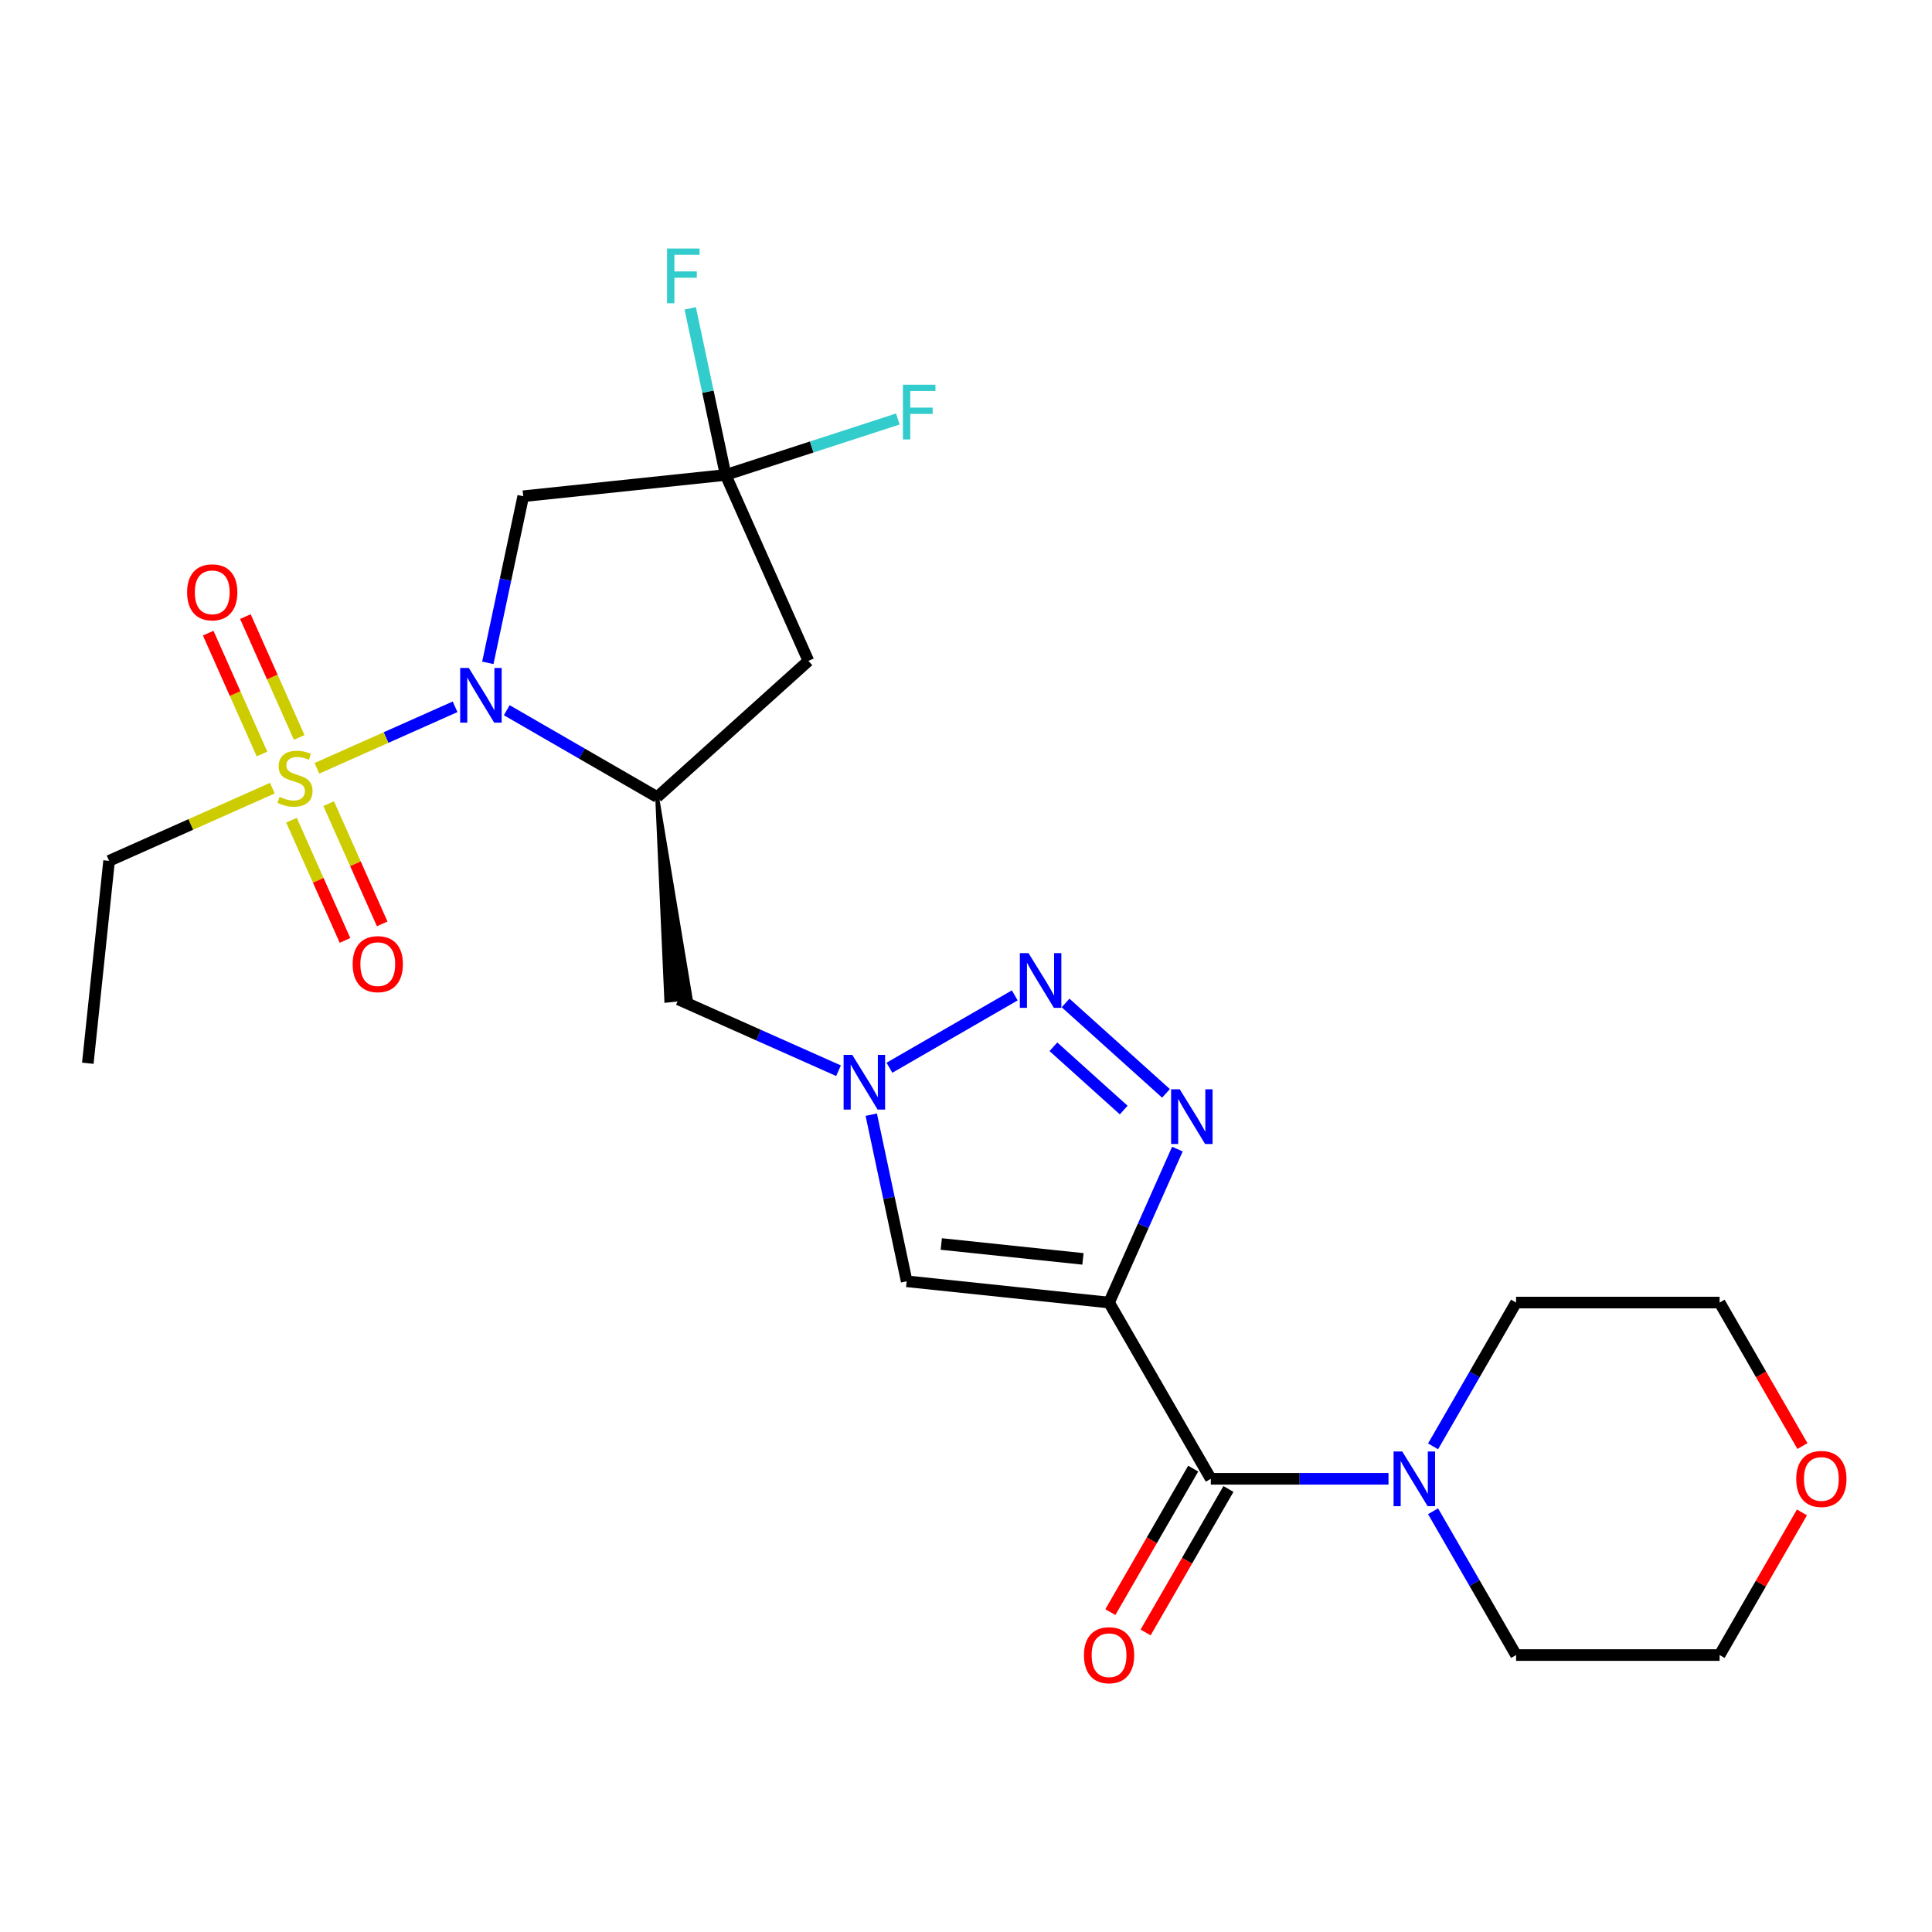 <?xml version='1.0' encoding='iso-8859-1'?>
<svg version='1.1' baseProfile='full'
              xmlns='http://www.w3.org/2000/svg'
                      xmlns:rdkit='http://www.rdkit.org/xml'
                      xmlns:xlink='http://www.w3.org/1999/xlink'
                  xml:space='preserve'
width='1000px' height='1000px' viewBox='0 0 1000 1000'>
<!-- END OF HEADER -->
<rect style='opacity:1.0;fill:#FFFFFF;stroke:none' width='1000' height='1000' x='0' y='0'> </rect>
<path class='bond-1' d='M 235.552,365.838 L 199.797,381.757' style='fill:none;fill-rule:evenodd;stroke:#0000FF;stroke-width:6px;stroke-linecap:butt;stroke-linejoin:miter;stroke-opacity:1' />
<path class='bond-1' d='M 199.797,381.757 L 164.043,397.676' style='fill:none;fill-rule:evenodd;stroke:#CCCC00;stroke-width:6px;stroke-linecap:butt;stroke-linejoin:miter;stroke-opacity:1' />
<path class='bond-4' d='M 262.299,367.605 L 301.224,390.079' style='fill:none;fill-rule:evenodd;stroke:#0000FF;stroke-width:6px;stroke-linecap:butt;stroke-linejoin:miter;stroke-opacity:1' />
<path class='bond-4' d='M 301.224,390.079 L 340.149,412.553' style='fill:none;fill-rule:evenodd;stroke:#000000;stroke-width:6px;stroke-linecap:butt;stroke-linejoin:miter;stroke-opacity:1' />
<path class='bond-9' d='M 252.495,343.091 L 261.66,299.97' style='fill:none;fill-rule:evenodd;stroke:#0000FF;stroke-width:6px;stroke-linecap:butt;stroke-linejoin:miter;stroke-opacity:1' />
<path class='bond-9' d='M 261.66,299.97 L 270.826,256.849' style='fill:none;fill-rule:evenodd;stroke:#000000;stroke-width:6px;stroke-linecap:butt;stroke-linejoin:miter;stroke-opacity:1' />
<path class='bond-0' d='M 574.051,674.202 L 469.291,663.192' style='fill:none;fill-rule:evenodd;stroke:#000000;stroke-width:6px;stroke-linecap:butt;stroke-linejoin:miter;stroke-opacity:1' />
<path class='bond-0' d='M 560.539,651.599 L 487.207,643.891' style='fill:none;fill-rule:evenodd;stroke:#000000;stroke-width:6px;stroke-linecap:butt;stroke-linejoin:miter;stroke-opacity:1' />
<path class='bond-6' d='M 574.051,674.202 L 626.719,765.427' style='fill:none;fill-rule:evenodd;stroke:#000000;stroke-width:6px;stroke-linecap:butt;stroke-linejoin:miter;stroke-opacity:1' />
<path class='bond-26' d='M 574.051,674.202 L 591.734,634.484' style='fill:none;fill-rule:evenodd;stroke:#000000;stroke-width:6px;stroke-linecap:butt;stroke-linejoin:miter;stroke-opacity:1' />
<path class='bond-26' d='M 591.734,634.484 L 609.418,594.766' style='fill:none;fill-rule:evenodd;stroke:#0000FF;stroke-width:6px;stroke-linecap:butt;stroke-linejoin:miter;stroke-opacity:1' />
<path class='bond-13' d='M 150.87,424.526 L 164.726,455.648' style='fill:none;fill-rule:evenodd;stroke:#CCCC00;stroke-width:6px;stroke-linecap:butt;stroke-linejoin:miter;stroke-opacity:1' />
<path class='bond-13' d='M 164.726,455.648 L 178.582,486.769' style='fill:none;fill-rule:evenodd;stroke:#FF0000;stroke-width:6px;stroke-linecap:butt;stroke-linejoin:miter;stroke-opacity:1' />
<path class='bond-13' d='M 170.116,415.958 L 183.972,447.079' style='fill:none;fill-rule:evenodd;stroke:#CCCC00;stroke-width:6px;stroke-linecap:butt;stroke-linejoin:miter;stroke-opacity:1' />
<path class='bond-13' d='M 183.972,447.079 L 197.828,478.2' style='fill:none;fill-rule:evenodd;stroke:#FF0000;stroke-width:6px;stroke-linecap:butt;stroke-linejoin:miter;stroke-opacity:1' />
<path class='bond-14' d='M 154.859,381.691 L 140.936,350.42' style='fill:none;fill-rule:evenodd;stroke:#CCCC00;stroke-width:6px;stroke-linecap:butt;stroke-linejoin:miter;stroke-opacity:1' />
<path class='bond-14' d='M 140.936,350.42 L 127.014,319.149' style='fill:none;fill-rule:evenodd;stroke:#FF0000;stroke-width:6px;stroke-linecap:butt;stroke-linejoin:miter;stroke-opacity:1' />
<path class='bond-14' d='M 135.613,390.26 L 121.69,358.989' style='fill:none;fill-rule:evenodd;stroke:#CCCC00;stroke-width:6px;stroke-linecap:butt;stroke-linejoin:miter;stroke-opacity:1' />
<path class='bond-14' d='M 121.69,358.989 L 107.768,327.718' style='fill:none;fill-rule:evenodd;stroke:#FF0000;stroke-width:6px;stroke-linecap:butt;stroke-linejoin:miter;stroke-opacity:1' />
<path class='bond-19' d='M 140.982,407.944 L 98.724,426.758' style='fill:none;fill-rule:evenodd;stroke:#CCCC00;stroke-width:6px;stroke-linecap:butt;stroke-linejoin:miter;stroke-opacity:1' />
<path class='bond-19' d='M 98.724,426.758 L 56.465,445.573' style='fill:none;fill-rule:evenodd;stroke:#000000;stroke-width:6px;stroke-linecap:butt;stroke-linejoin:miter;stroke-opacity:1' />
<path class='bond-2' d='M 603.521,565.931 L 551.538,519.125' style='fill:none;fill-rule:evenodd;stroke:#0000FF;stroke-width:6px;stroke-linecap:butt;stroke-linejoin:miter;stroke-opacity:1' />
<path class='bond-2' d='M 581.627,574.566 L 545.239,541.802' style='fill:none;fill-rule:evenodd;stroke:#0000FF;stroke-width:6px;stroke-linecap:butt;stroke-linejoin:miter;stroke-opacity:1' />
<path class='bond-3' d='M 525.241,515.209 L 460.377,552.658' style='fill:none;fill-rule:evenodd;stroke:#0000FF;stroke-width:6px;stroke-linecap:butt;stroke-linejoin:miter;stroke-opacity:1' />
<path class='bond-10' d='M 340.149,412.553 L 418.43,342.069' style='fill:none;fill-rule:evenodd;stroke:#000000;stroke-width:6px;stroke-linecap:butt;stroke-linejoin:miter;stroke-opacity:1' />
<path class='bond-12' d='M 340.149,412.553 L 344.875,517.973 L 357.446,516.652 Z' style='fill:#000000;fill-rule:evenodd;fill-opacity:1;stroke:#000000;stroke-width:2px;stroke-linecap:butt;stroke-linejoin:miter;stroke-opacity:1;' />
<path class='bond-5' d='M 434.017,554.202 L 392.588,535.757' style='fill:none;fill-rule:evenodd;stroke:#0000FF;stroke-width:6px;stroke-linecap:butt;stroke-linejoin:miter;stroke-opacity:1' />
<path class='bond-5' d='M 392.588,535.757 L 351.16,517.312' style='fill:none;fill-rule:evenodd;stroke:#000000;stroke-width:6px;stroke-linecap:butt;stroke-linejoin:miter;stroke-opacity:1' />
<path class='bond-7' d='M 450.96,576.95 L 460.125,620.071' style='fill:none;fill-rule:evenodd;stroke:#0000FF;stroke-width:6px;stroke-linecap:butt;stroke-linejoin:miter;stroke-opacity:1' />
<path class='bond-7' d='M 460.125,620.071 L 469.291,663.192' style='fill:none;fill-rule:evenodd;stroke:#000000;stroke-width:6px;stroke-linecap:butt;stroke-linejoin:miter;stroke-opacity:1' />
<path class='bond-11' d='M 626.719,765.427 L 672.701,765.427' style='fill:none;fill-rule:evenodd;stroke:#000000;stroke-width:6px;stroke-linecap:butt;stroke-linejoin:miter;stroke-opacity:1' />
<path class='bond-11' d='M 672.701,765.427 L 718.682,765.427' style='fill:none;fill-rule:evenodd;stroke:#0000FF;stroke-width:6px;stroke-linecap:butt;stroke-linejoin:miter;stroke-opacity:1' />
<path class='bond-15' d='M 617.596,760.16 L 596.156,797.295' style='fill:none;fill-rule:evenodd;stroke:#000000;stroke-width:6px;stroke-linecap:butt;stroke-linejoin:miter;stroke-opacity:1' />
<path class='bond-15' d='M 596.156,797.295 L 574.716,834.431' style='fill:none;fill-rule:evenodd;stroke:#FF0000;stroke-width:6px;stroke-linecap:butt;stroke-linejoin:miter;stroke-opacity:1' />
<path class='bond-15' d='M 635.841,770.693 L 614.401,807.829' style='fill:none;fill-rule:evenodd;stroke:#000000;stroke-width:6px;stroke-linecap:butt;stroke-linejoin:miter;stroke-opacity:1' />
<path class='bond-15' d='M 614.401,807.829 L 592.961,844.964' style='fill:none;fill-rule:evenodd;stroke:#FF0000;stroke-width:6px;stroke-linecap:butt;stroke-linejoin:miter;stroke-opacity:1' />
<path class='bond-8' d='M 375.586,245.839 L 270.826,256.849' style='fill:none;fill-rule:evenodd;stroke:#000000;stroke-width:6px;stroke-linecap:butt;stroke-linejoin:miter;stroke-opacity:1' />
<path class='bond-17' d='M 375.586,245.839 L 366.42,202.718' style='fill:none;fill-rule:evenodd;stroke:#000000;stroke-width:6px;stroke-linecap:butt;stroke-linejoin:miter;stroke-opacity:1' />
<path class='bond-17' d='M 366.42,202.718 L 357.254,159.597' style='fill:none;fill-rule:evenodd;stroke:#33CCCC;stroke-width:6px;stroke-linecap:butt;stroke-linejoin:miter;stroke-opacity:1' />
<path class='bond-18' d='M 375.586,245.839 L 420.149,231.359' style='fill:none;fill-rule:evenodd;stroke:#000000;stroke-width:6px;stroke-linecap:butt;stroke-linejoin:miter;stroke-opacity:1' />
<path class='bond-18' d='M 420.149,231.359 L 464.713,216.879' style='fill:none;fill-rule:evenodd;stroke:#33CCCC;stroke-width:6px;stroke-linecap:butt;stroke-linejoin:miter;stroke-opacity:1' />
<path class='bond-25' d='M 375.586,245.839 L 418.43,342.069' style='fill:none;fill-rule:evenodd;stroke:#000000;stroke-width:6px;stroke-linecap:butt;stroke-linejoin:miter;stroke-opacity:1' />
<path class='bond-20' d='M 741.751,748.633 L 763.238,711.418' style='fill:none;fill-rule:evenodd;stroke:#0000FF;stroke-width:6px;stroke-linecap:butt;stroke-linejoin:miter;stroke-opacity:1' />
<path class='bond-20' d='M 763.238,711.418 L 784.724,674.202' style='fill:none;fill-rule:evenodd;stroke:#000000;stroke-width:6px;stroke-linecap:butt;stroke-linejoin:miter;stroke-opacity:1' />
<path class='bond-21' d='M 741.751,782.22 L 763.238,819.435' style='fill:none;fill-rule:evenodd;stroke:#0000FF;stroke-width:6px;stroke-linecap:butt;stroke-linejoin:miter;stroke-opacity:1' />
<path class='bond-21' d='M 763.238,819.435 L 784.724,856.651' style='fill:none;fill-rule:evenodd;stroke:#000000;stroke-width:6px;stroke-linecap:butt;stroke-linejoin:miter;stroke-opacity:1' />
<path class='bond-16' d='M 932.687,782.82 L 911.374,819.735' style='fill:none;fill-rule:evenodd;stroke:#FF0000;stroke-width:6px;stroke-linecap:butt;stroke-linejoin:miter;stroke-opacity:1' />
<path class='bond-16' d='M 911.374,819.735 L 890.061,856.651' style='fill:none;fill-rule:evenodd;stroke:#000000;stroke-width:6px;stroke-linecap:butt;stroke-linejoin:miter;stroke-opacity:1' />
<path class='bond-27' d='M 932.941,748.473 L 911.501,711.338' style='fill:none;fill-rule:evenodd;stroke:#FF0000;stroke-width:6px;stroke-linecap:butt;stroke-linejoin:miter;stroke-opacity:1' />
<path class='bond-27' d='M 911.501,711.338 L 890.061,674.202' style='fill:none;fill-rule:evenodd;stroke:#000000;stroke-width:6px;stroke-linecap:butt;stroke-linejoin:miter;stroke-opacity:1' />
<path class='bond-24' d='M 56.465,445.573 L 45.455,550.333' style='fill:none;fill-rule:evenodd;stroke:#000000;stroke-width:6px;stroke-linecap:butt;stroke-linejoin:miter;stroke-opacity:1' />
<path class='bond-23' d='M 784.724,674.202 L 890.061,674.202' style='fill:none;fill-rule:evenodd;stroke:#000000;stroke-width:6px;stroke-linecap:butt;stroke-linejoin:miter;stroke-opacity:1' />
<path class='bond-22' d='M 784.724,856.651 L 890.061,856.651' style='fill:none;fill-rule:evenodd;stroke:#000000;stroke-width:6px;stroke-linecap:butt;stroke-linejoin:miter;stroke-opacity:1' />
<path  class='atom-0' d='M 242.665 345.724
L 251.945 360.724
Q 252.865 362.204, 254.345 364.884
Q 255.825 367.564, 255.905 367.724
L 255.905 345.724
L 259.665 345.724
L 259.665 374.044
L 255.785 374.044
L 245.825 357.644
Q 244.665 355.724, 243.425 353.524
Q 242.225 351.324, 241.865 350.644
L 241.865 374.044
L 238.185 374.044
L 238.185 345.724
L 242.665 345.724
' fill='#0000FF'/>
<path  class='atom-2' d='M 144.695 412.449
Q 145.015 412.569, 146.335 413.129
Q 147.655 413.689, 149.095 414.049
Q 150.575 414.369, 152.015 414.369
Q 154.695 414.369, 156.255 413.089
Q 157.815 411.769, 157.815 409.489
Q 157.815 407.929, 157.015 406.969
Q 156.255 406.009, 155.055 405.489
Q 153.855 404.969, 151.855 404.369
Q 149.335 403.609, 147.815 402.889
Q 146.335 402.169, 145.255 400.649
Q 144.215 399.129, 144.215 396.569
Q 144.215 393.009, 146.615 390.809
Q 149.055 388.609, 153.855 388.609
Q 157.135 388.609, 160.855 390.169
L 159.935 393.249
Q 156.535 391.849, 153.975 391.849
Q 151.215 391.849, 149.695 393.009
Q 148.175 394.129, 148.215 396.089
Q 148.215 397.609, 148.975 398.529
Q 149.775 399.449, 150.895 399.969
Q 152.055 400.489, 153.975 401.089
Q 156.535 401.889, 158.055 402.689
Q 159.575 403.489, 160.655 405.129
Q 161.775 406.729, 161.775 409.489
Q 161.775 413.409, 159.135 415.529
Q 156.535 417.609, 152.175 417.609
Q 149.655 417.609, 147.735 417.049
Q 145.855 416.529, 143.615 415.609
L 144.695 412.449
' fill='#CCCC00'/>
<path  class='atom-3' d='M 610.635 563.812
L 619.915 578.812
Q 620.835 580.292, 622.315 582.972
Q 623.795 585.652, 623.875 585.812
L 623.875 563.812
L 627.635 563.812
L 627.635 592.132
L 623.755 592.132
L 613.795 575.732
Q 612.635 573.812, 611.395 571.612
Q 610.195 569.412, 609.835 568.732
L 609.835 592.132
L 606.155 592.132
L 606.155 563.812
L 610.635 563.812
' fill='#0000FF'/>
<path  class='atom-4' d='M 532.354 493.328
L 541.634 508.328
Q 542.554 509.808, 544.034 512.488
Q 545.514 515.168, 545.594 515.328
L 545.594 493.328
L 549.354 493.328
L 549.354 521.648
L 545.474 521.648
L 535.514 505.248
Q 534.354 503.328, 533.114 501.128
Q 531.914 498.928, 531.554 498.248
L 531.554 521.648
L 527.874 521.648
L 527.874 493.328
L 532.354 493.328
' fill='#0000FF'/>
<path  class='atom-6' d='M 441.13 545.997
L 450.41 560.997
Q 451.33 562.477, 452.81 565.157
Q 454.29 567.837, 454.37 567.997
L 454.37 545.997
L 458.13 545.997
L 458.13 574.317
L 454.25 574.317
L 444.29 557.917
Q 443.13 555.997, 441.89 553.797
Q 440.69 551.597, 440.33 550.917
L 440.33 574.317
L 436.65 574.317
L 436.65 545.997
L 441.13 545.997
' fill='#0000FF'/>
<path  class='atom-12' d='M 725.796 751.267
L 735.076 766.267
Q 735.996 767.747, 737.476 770.427
Q 738.956 773.107, 739.036 773.267
L 739.036 751.267
L 742.796 751.267
L 742.796 779.587
L 738.916 779.587
L 728.956 763.187
Q 727.796 761.267, 726.556 759.067
Q 725.356 756.867, 724.996 756.187
L 724.996 779.587
L 721.316 779.587
L 721.316 751.267
L 725.796 751.267
' fill='#0000FF'/>
<path  class='atom-14' d='M 182.539 499.038
Q 182.539 492.238, 185.899 488.438
Q 189.259 484.638, 195.539 484.638
Q 201.819 484.638, 205.179 488.438
Q 208.539 492.238, 208.539 499.038
Q 208.539 505.918, 205.139 509.838
Q 201.739 513.718, 195.539 513.718
Q 189.299 513.718, 185.899 509.838
Q 182.539 505.958, 182.539 499.038
M 195.539 510.518
Q 199.859 510.518, 202.179 507.638
Q 204.539 504.718, 204.539 499.038
Q 204.539 493.478, 202.179 490.678
Q 199.859 487.838, 195.539 487.838
Q 191.219 487.838, 188.859 490.638
Q 186.539 493.438, 186.539 499.038
Q 186.539 504.758, 188.859 507.638
Q 191.219 510.518, 195.539 510.518
' fill='#FF0000'/>
<path  class='atom-15' d='M 96.851 306.579
Q 96.851 299.779, 100.211 295.979
Q 103.571 292.179, 109.851 292.179
Q 116.131 292.179, 119.491 295.979
Q 122.851 299.779, 122.851 306.579
Q 122.851 313.459, 119.451 317.379
Q 116.051 321.259, 109.851 321.259
Q 103.611 321.259, 100.211 317.379
Q 96.851 313.499, 96.851 306.579
M 109.851 318.059
Q 114.171 318.059, 116.491 315.179
Q 118.851 312.259, 118.851 306.579
Q 118.851 301.019, 116.491 298.219
Q 114.171 295.379, 109.851 295.379
Q 105.531 295.379, 103.171 298.179
Q 100.851 300.979, 100.851 306.579
Q 100.851 312.299, 103.171 315.179
Q 105.531 318.059, 109.851 318.059
' fill='#FF0000'/>
<path  class='atom-16' d='M 561.051 856.731
Q 561.051 849.931, 564.411 846.131
Q 567.771 842.331, 574.051 842.331
Q 580.331 842.331, 583.691 846.131
Q 587.051 849.931, 587.051 856.731
Q 587.051 863.611, 583.651 867.531
Q 580.251 871.411, 574.051 871.411
Q 567.811 871.411, 564.411 867.531
Q 561.051 863.651, 561.051 856.731
M 574.051 868.211
Q 578.371 868.211, 580.691 865.331
Q 583.051 862.411, 583.051 856.731
Q 583.051 851.171, 580.691 848.371
Q 578.371 845.531, 574.051 845.531
Q 569.731 845.531, 567.371 848.331
Q 565.051 851.131, 565.051 856.731
Q 565.051 862.451, 567.371 865.331
Q 569.731 868.211, 574.051 868.211
' fill='#FF0000'/>
<path  class='atom-17' d='M 929.729 765.507
Q 929.729 758.707, 933.089 754.907
Q 936.449 751.107, 942.729 751.107
Q 949.009 751.107, 952.369 754.907
Q 955.729 758.707, 955.729 765.507
Q 955.729 772.387, 952.329 776.307
Q 948.929 780.187, 942.729 780.187
Q 936.489 780.187, 933.089 776.307
Q 929.729 772.427, 929.729 765.507
M 942.729 776.987
Q 947.049 776.987, 949.369 774.107
Q 951.729 771.187, 951.729 765.507
Q 951.729 759.947, 949.369 757.147
Q 947.049 754.307, 942.729 754.307
Q 938.409 754.307, 936.049 757.107
Q 933.729 759.907, 933.729 765.507
Q 933.729 771.227, 936.049 774.107
Q 938.409 776.987, 942.729 776.987
' fill='#FF0000'/>
<path  class='atom-18' d='M 345.265 128.644
L 362.105 128.644
L 362.105 131.884
L 349.065 131.884
L 349.065 140.484
L 360.665 140.484
L 360.665 143.764
L 349.065 143.764
L 349.065 156.964
L 345.265 156.964
L 345.265 128.644
' fill='#33CCCC'/>
<path  class='atom-19' d='M 467.347 199.128
L 484.187 199.128
L 484.187 202.368
L 471.147 202.368
L 471.147 210.968
L 482.747 210.968
L 482.747 214.248
L 471.147 214.248
L 471.147 227.448
L 467.347 227.448
L 467.347 199.128
' fill='#33CCCC'/>
</svg>
